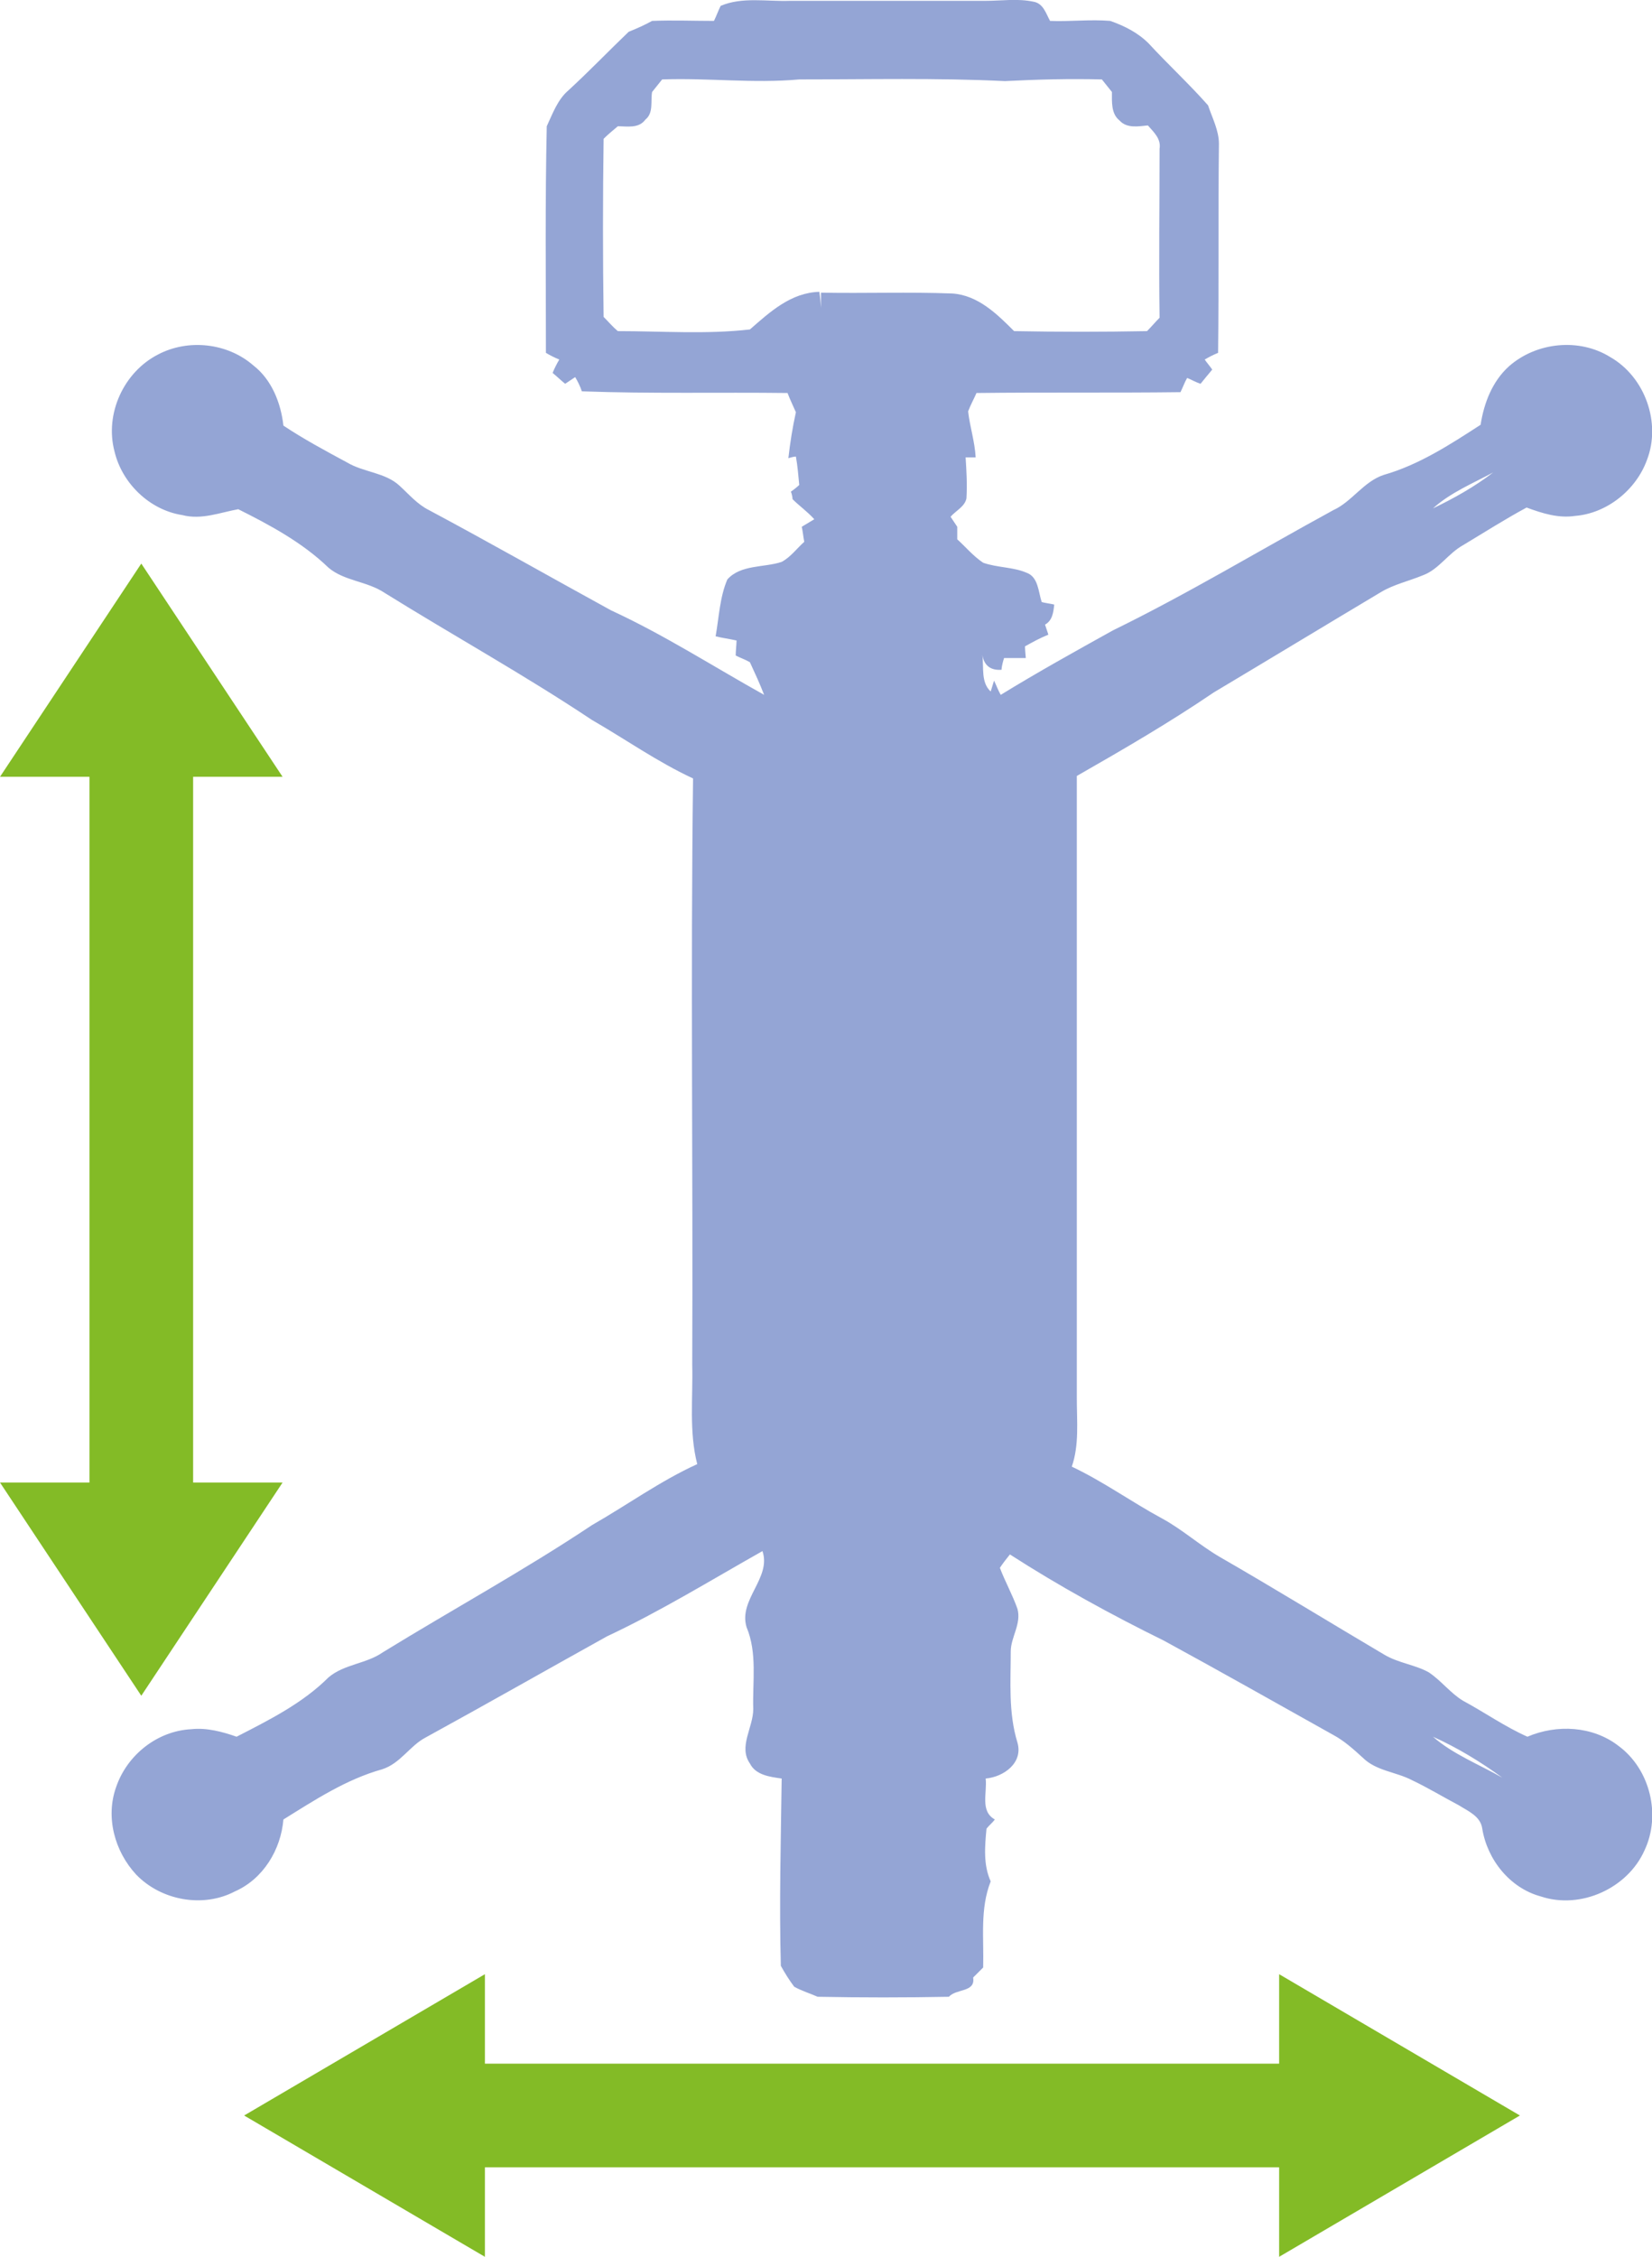 <svg xmlns="http://www.w3.org/2000/svg" id="Layer_1" data-name="Layer 1" viewBox="0 0 19.76 26.99"><defs><style>      .cls-1 {        fill: none;      }      .cls-1, .cls-2, .cls-3 {        stroke-width: 0px;      }      .cls-2 {        fill: #83bb26;      }      .cls-3 {        fill: #94a5d5;      }    </style></defs><path class="cls-1" d="M18.01,21.26s-.01,0-.02.03"></path><path class="cls-3" d="M18.27,20.77c-.27-.12-.51-.29-.77-.43-.15-.09-.26-.24-.41-.34-.16-.09-.36-.11-.53-.21-.66-.39-1.31-.79-1.97-1.17-.24-.14-.45-.33-.69-.46-.37-.2-.7-.44-1.08-.62.09-.26.06-.54.06-.82v-7.44c.56-.32,1.11-.64,1.64-1,.67-.4,1.33-.8,2-1.2.15-.09.33-.13.5-.2.19-.07.3-.26.48-.36.25-.15.5-.31.76-.45.19.07.38.13.58.1.38-.03.73-.31.86-.67.17-.44-.02-.99-.44-1.23-.37-.23-.88-.18-1.21.11-.2.18-.3.44-.34.7-.37.24-.74.48-1.16.6-.24.08-.38.32-.6.42-.88.48-1.74,1-2.64,1.44-.45.25-.9.5-1.34.77-.03-.05-.05-.11-.08-.17l-.04.13c-.12-.11-.08-.29-.1-.44.02.13.1.19.23.18,0-.04.02-.11.03-.14h.26s-.01-.11-.01-.14c.09-.05.18-.1.28-.14-.01-.03-.03-.09-.04-.12.09-.05.1-.15.11-.24-.04-.01-.12-.02-.15-.03-.04-.12-.04-.3-.18-.35-.16-.07-.35-.06-.52-.12-.12-.08-.21-.19-.31-.28v-.15s-.06-.09-.08-.12c.06-.07.17-.12.19-.22.01-.17,0-.33-.01-.49h.12c-.01-.19-.07-.37-.09-.55.03-.08.07-.15.1-.22.82-.01,1.63,0,2.44-.01.03-.06.05-.12.08-.17.05.02.1.05.16.07.04-.05.09-.11.14-.17-.02-.03-.07-.09-.09-.12.05-.03.11-.06.16-.08.01-.83,0-1.67.01-2.5,0-.16-.08-.31-.13-.46-.22-.25-.48-.49-.71-.74-.13-.13-.29-.21-.46-.27-.24-.02-.48.01-.72,0-.05-.09-.08-.21-.2-.23-.19-.04-.38-.01-.57-.01h-2.34c-.28.01-.57-.05-.83.06-.03.06-.05.12-.08.18-.25,0-.49-.01-.74,0-.09.05-.18.09-.28.13-.24.23-.47.47-.72.7-.13.11-.19.28-.26.43-.02.91-.01,1.81-.01,2.71.05.03.11.06.16.08-.03.05-.06.11-.08.16.05.04.1.09.15.13.03-.02.09-.06.12-.08.03.05.06.11.08.17.82.03,1.64.01,2.46.02.03.08.07.16.1.23-.04.18-.07.37-.09.55.03-.01.07-.02.09-.02.02.11.03.23.04.34-.02.02-.07.06-.1.08.01.02.02.07.02.09.08.08.18.15.26.24-.05.03-.1.06-.15.09.01.04.02.13.03.18-.09.08-.16.18-.27.24-.21.07-.49.03-.65.21-.09.21-.1.45-.14.68.08.02.16.03.25.05,0,.04-.01.13-.01.18.06.03.12.05.17.08.06.13.12.26.17.39-.61-.34-1.2-.72-1.83-1.01-.73-.4-1.45-.81-2.18-1.2-.14-.07-.24-.19-.35-.29-.17-.16-.43-.16-.63-.28-.26-.14-.52-.28-.76-.44-.03-.27-.14-.55-.36-.72-.31-.27-.78-.32-1.14-.13-.41.21-.64.71-.52,1.16.09.38.42.7.81.76.23.06.45-.03.67-.07.38.19.77.4,1.08.7.19.16.46.16.67.3.82.51,1.67.98,2.48,1.52.4.23.78.5,1.21.7-.03,2.33,0,4.67-.01,7.01.01.4-.04.8.06,1.19-.44.2-.84.49-1.26.73-.81.54-1.67,1.01-2.5,1.52-.2.14-.46.14-.65.3-.31.31-.71.51-1.1.71-.17-.06-.36-.11-.54-.09-.41.02-.77.31-.9.69-.13.36-.02.77.24,1.05.3.31.8.4,1.18.2.34-.15.55-.5.58-.86.37-.23.75-.48,1.18-.6.22-.07.33-.28.52-.38.73-.4,1.45-.81,2.17-1.21.64-.3,1.24-.67,1.86-1.02.11.32-.29.58-.19.91.13.31.07.65.08.98,0,.22-.18.45-.04.65.07.14.24.16.38.18-.01.75-.03,1.5-.01,2.24.05.09.1.17.16.25.09.05.19.08.28.12.52.01,1.05.01,1.57,0,.09-.1.32-.05.29-.23l.12-.12c.01-.35-.04-.7.09-1.03-.09-.2-.07-.42-.05-.63.03-.04.07-.07.1-.11-.18-.1-.09-.32-.11-.49.22-.02.45-.19.38-.43-.11-.36-.08-.73-.08-1.09,0-.17.13-.33.08-.51-.06-.17-.15-.33-.21-.49.04-.06.08-.11.12-.16.59.38,1.21.72,1.84,1.03.68.37,1.35.75,2.03,1.13.13.07.24.17.35.27.16.16.4.17.59.27.19.09.37.2.56.3.11.07.26.13.28.28.06.37.33.71.7.81.48.16,1.04-.1,1.24-.55.2-.42.07-.97-.31-1.25-.31-.24-.74-.26-1.09-.11ZM17.86,5.65c-.22.17-.47.31-.72.43.21-.19.48-.3.72-.43ZM9.82,3.5v.18s-.01-.14-.02-.19c-.34.01-.59.24-.83.45-.52.06-1.05.02-1.58.02-.06-.05-.11-.11-.17-.17-.01-.71-.01-1.42,0-2.13.05-.05.11-.1.17-.15.11,0,.25.03.33-.08.1-.08.06-.22.08-.33.04-.05.08-.1.12-.15.55-.02,1.09.05,1.64,0,.82,0,1.64-.02,2.46.02.39-.02.78-.03,1.16-.02.04.05.08.1.12.15,0,.12-.01.26.09.34.09.1.23.07.34.06.07.08.16.16.14.28,0,.67-.01,1.34,0,2.02-.05.05-.1.11-.15.16-.53.01-1.06.01-1.59,0-.2-.2-.43-.43-.74-.45-.52-.02-1.04,0-1.57-.01ZM17.14,20.77c.29.13.57.3.83.49-.28-.16-.59-.28-.83-.49Z"></path><polygon class="cls-2" points="2.31 17.73 3.38 17.73 1.69 20.28 0 17.73 1.07 17.73 1.07 9.29 0 9.29 1.69 6.74 3.38 9.29 2.31 9.29 2.31 17.73"></polygon><polygon class="cls-2" points="2.92 25.3 5.8 26.99 5.8 25.92 15.3 25.92 15.3 26.99 18.18 25.3 15.3 23.61 15.3 24.68 5.8 24.68 5.8 23.61 2.92 25.3"></polygon></svg>